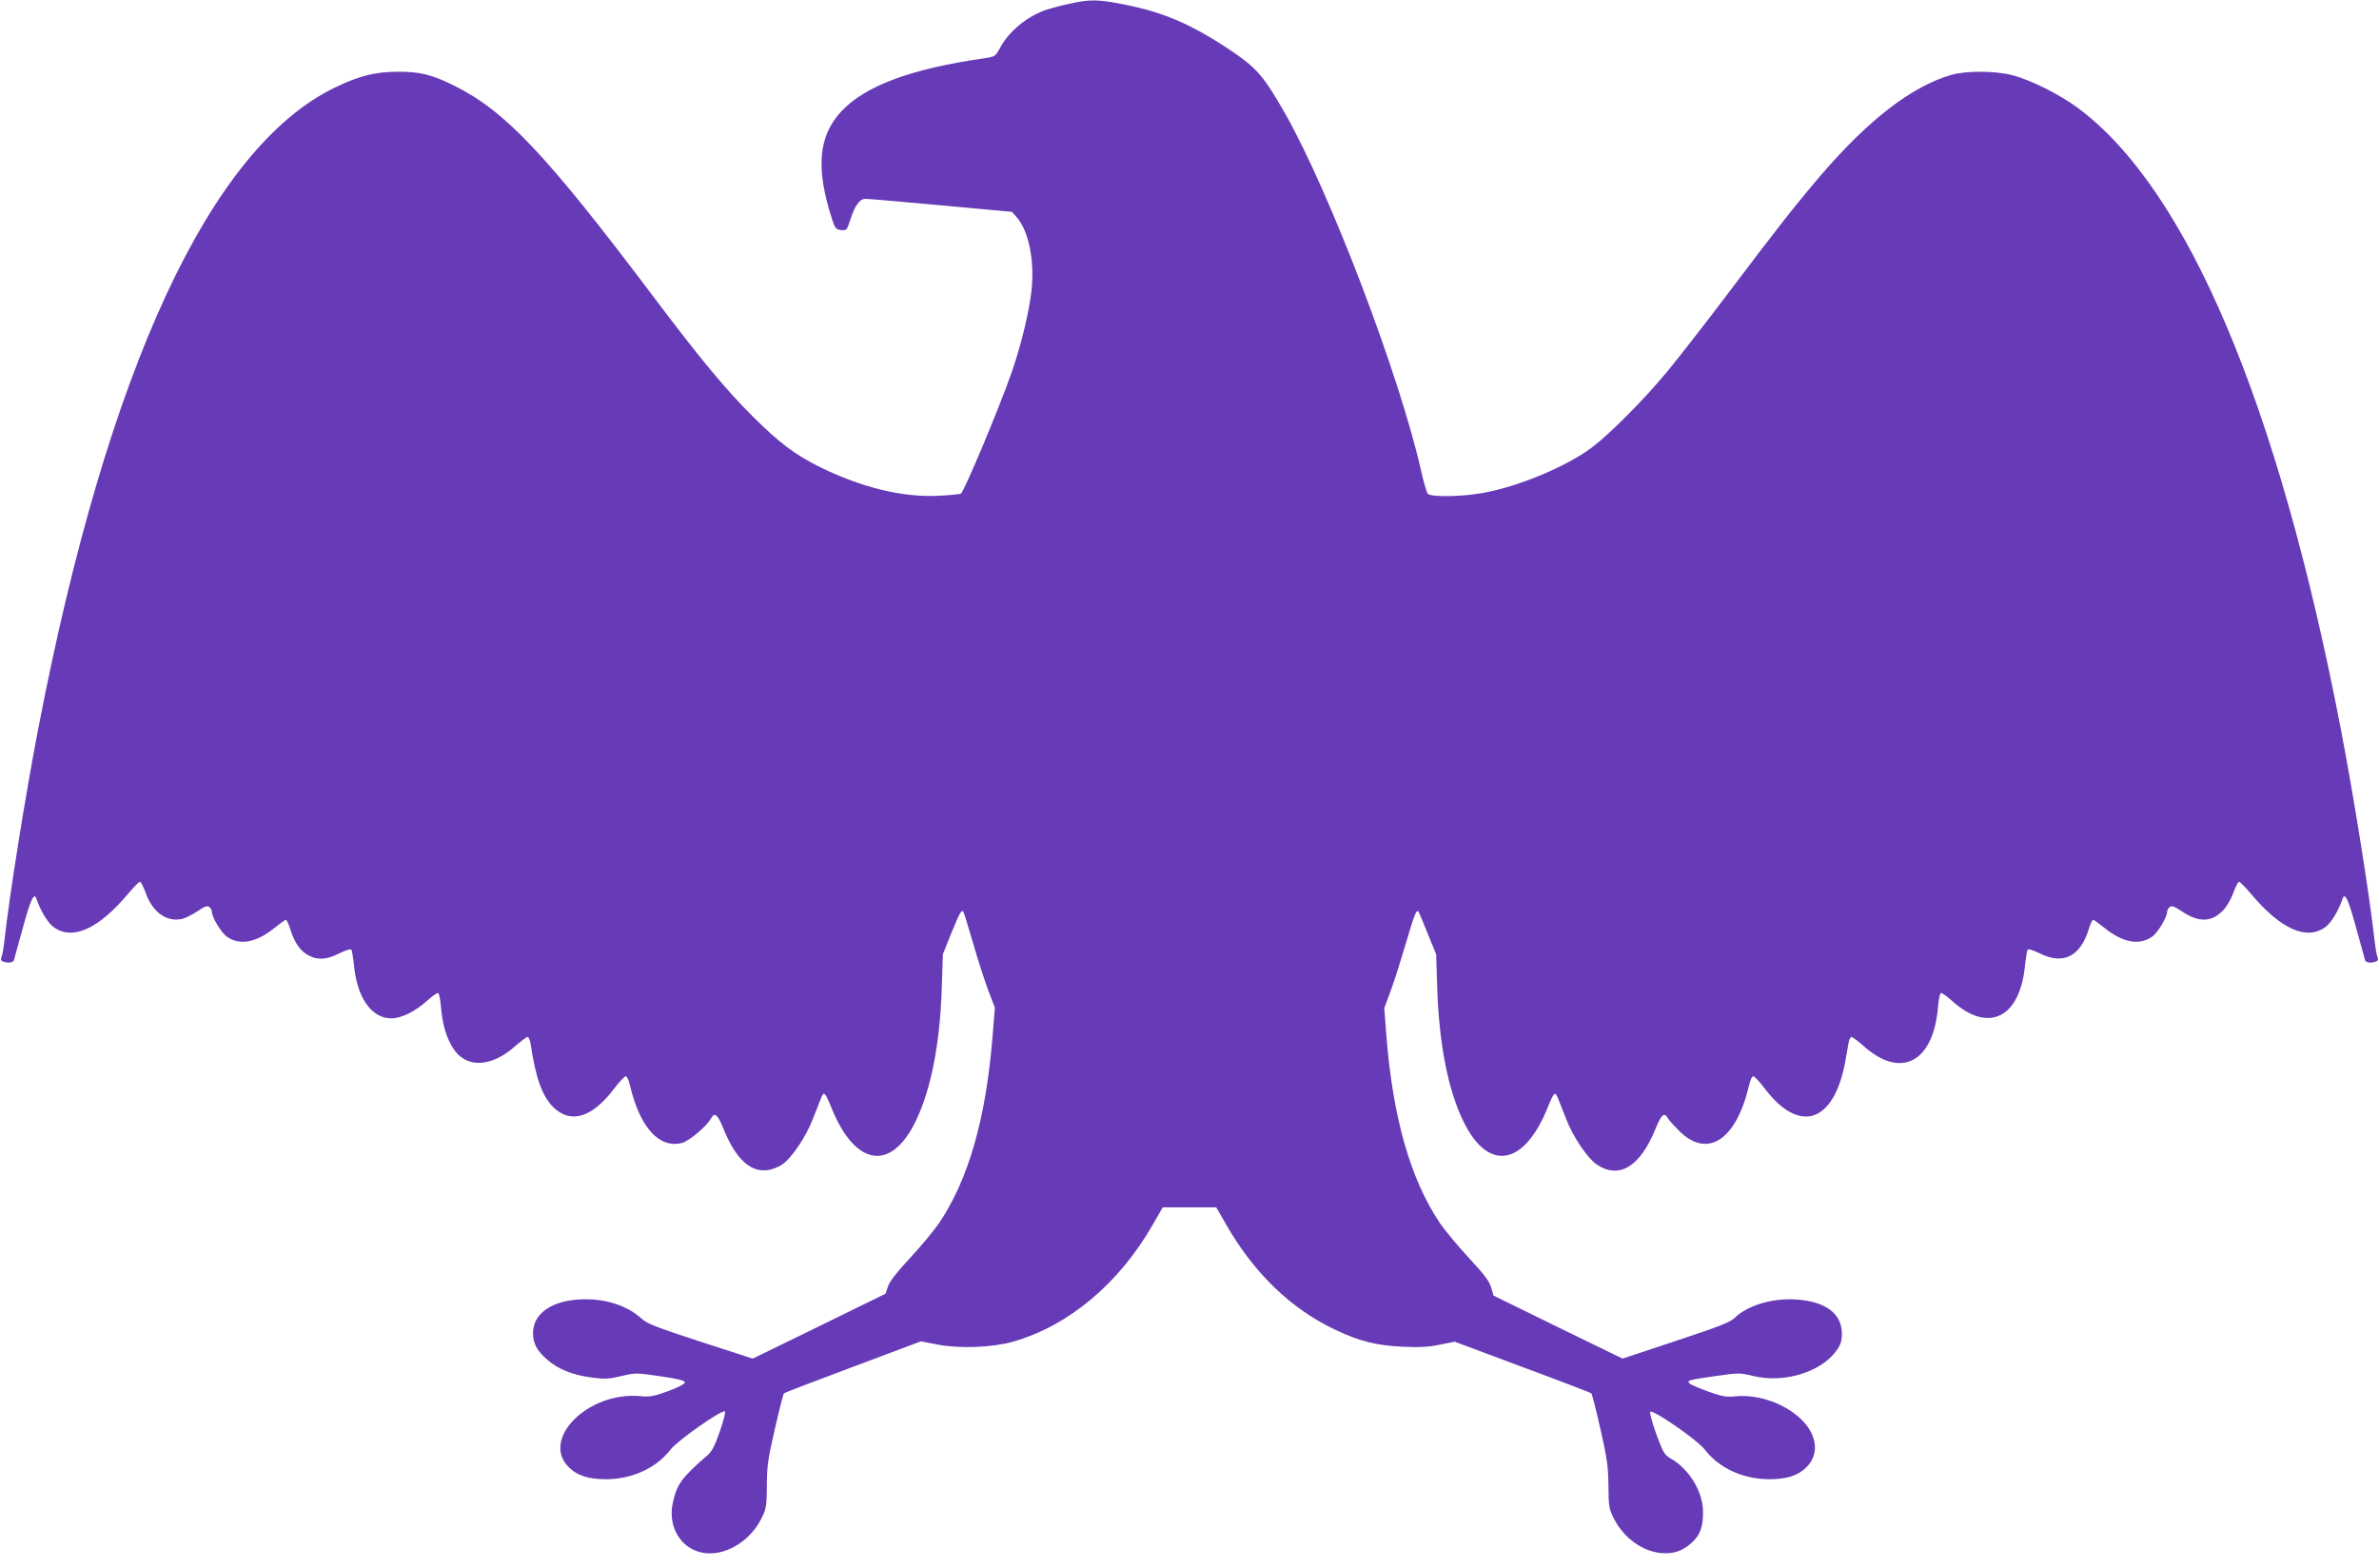<?xml version="1.0" standalone="no"?>
<!DOCTYPE svg PUBLIC "-//W3C//DTD SVG 20010904//EN"
 "http://www.w3.org/TR/2001/REC-SVG-20010904/DTD/svg10.dtd">
<svg version="1.0" xmlns="http://www.w3.org/2000/svg"
 width="1280pt" height="844pt" viewBox="0 0 1280 844"
 preserveAspectRatio="xMidYMid meet">
<g transform="translate(0,844) scale(0.1,-0.1)"
fill="#673ab7" stroke="none">
<path d="M5750 8419 c-47 -10 -105 -26 -130 -35 -100 -37 -192 -114 -239 -201
-25 -46 -28 -48 -81 -56 -398 -57 -644 -148 -774 -287 -123 -132 -138 -307
-49 -580 16 -49 21 -55 49 -58 28 -3 31 0 47 50 26 82 52 118 84 118 16 0 199
-16 408 -35 l380 -35 28 -32 c63 -75 94 -233 77 -391 -14 -122 -57 -299 -109
-447 -69 -196 -255 -639 -271 -646 -8 -4 -63 -9 -122 -12 -193 -9 -410 44
-633 153 -139 69 -220 130 -366 275 -146 146 -277 303 -542 655 -569 755 -789
988 -1063 1124 -119 59 -183 75 -299 75 -125 0 -209 -21 -341 -84 -673 -324
-1225 -1514 -1598 -3450 -70 -363 -156 -903 -182 -1140 -4 -36 -10 -75 -15
-87 -6 -15 -4 -23 7 -27 26 -10 54 -7 59 7 2 6 22 82 46 167 43 158 62 201 75
164 20 -61 60 -128 90 -151 102 -77 244 -14 407 182 28 33 55 60 60 60 5 0 19
-27 31 -60 37 -104 112 -158 195 -140 18 4 54 22 83 41 39 27 54 32 64 23 8
-6 14 -18 14 -26 0 -28 50 -112 80 -133 69 -49 158 -33 256 46 30 24 57 44 62
44 5 0 16 -24 25 -54 22 -70 54 -115 97 -137 49 -27 98 -24 166 11 37 18 61
25 65 19 3 -6 9 -41 13 -78 16 -179 94 -291 202 -291 53 0 128 37 191 94 29
26 56 45 61 42 5 -3 12 -38 15 -78 8 -92 28 -161 65 -219 70 -110 207 -104
338 15 29 25 57 46 63 46 5 0 13 -17 16 -37 27 -183 62 -280 120 -339 94 -94
209 -60 328 96 27 36 55 66 62 68 8 2 17 -17 25 -50 53 -226 158 -341 281
-308 39 11 133 91 155 132 19 35 35 22 67 -57 64 -158 142 -233 233 -222 26 2
61 16 85 32 50 36 126 148 163 245 16 41 36 90 43 109 16 41 21 37 58 -54 127
-311 319 -341 451 -70 83 170 131 417 141 715 l6 185 44 110 c47 115 57 133
67 117 3 -5 26 -79 51 -165 24 -85 61 -199 81 -253 l37 -97 -12 -146 c-35
-447 -129 -776 -289 -1014 -29 -41 -99 -126 -156 -187 -70 -75 -109 -125 -118
-152 l-14 -40 -357 -175 -357 -174 -281 91 c-238 78 -286 96 -318 125 -80 73
-205 111 -337 102 -151 -9 -246 -79 -246 -180 0 -58 21 -96 79 -146 60 -51
134 -80 238 -94 68 -9 92 -8 158 8 76 18 81 18 210 -1 96 -14 132 -23 132 -33
0 -8 -36 -27 -90 -47 -77 -28 -99 -32 -150 -27 -282 26 -539 -233 -383 -384
45 -44 105 -63 198 -63 141 0 272 60 348 160 37 48 275 215 292 205 5 -3 -7
-51 -27 -108 -25 -74 -44 -109 -65 -127 -139 -120 -167 -157 -188 -258 -25
-112 28 -221 126 -258 120 -46 279 33 350 173 27 54 29 66 30 178 0 104 6 145
43 305 23 102 45 188 49 192 4 4 171 68 372 143 l365 137 93 -18 c119 -22 293
-15 402 16 299 85 569 311 752 629 l54 94 144 0 144 0 54 -94 c150 -261 348
-452 585 -564 132 -63 221 -85 362 -92 91 -4 141 -2 201 11 l81 16 364 -136
c200 -74 367 -138 371 -142 4 -4 26 -90 49 -192 36 -159 42 -202 43 -305 1
-112 3 -124 30 -178 52 -101 150 -174 251 -184 66 -7 117 10 166 54 46 41 63
87 62 169 -1 108 -75 230 -175 286 -33 19 -40 32 -77 132 -22 61 -36 115 -32
119 14 14 254 -152 293 -203 76 -100 207 -160 348 -160 93 0 153 19 198 63 78
76 58 192 -50 280 -90 74 -221 114 -330 103 -49 -5 -72 -1 -145 25 -49 18 -94
37 -102 44 -17 17 -10 19 146 41 116 17 125 17 198 -1 166 -39 362 21 446 137
23 33 29 51 29 92 0 107 -88 173 -245 183 -129 9 -261 -31 -331 -98 -25 -25
-86 -48 -318 -125 l-286 -95 -347 169 -347 170 -13 44 c-10 34 -38 71 -118
157 -58 62 -128 147 -157 188 -160 238 -254 569 -289 1013 l-11 145 37 100
c20 55 56 170 81 255 44 150 56 181 67 163 2 -4 25 -57 49 -118 l45 -110 6
-185 c10 -298 58 -545 141 -715 132 -271 324 -241 451 70 37 91 42 95 58 54 7
-19 27 -68 43 -109 37 -97 113 -209 163 -245 121 -83 235 -15 318 190 32 79
48 92 67 57 5 -9 33 -40 62 -69 151 -149 306 -48 374 245 8 33 17 52 25 50 7
-2 35 -32 62 -68 184 -241 366 -183 429 135 7 39 16 87 19 108 3 20 11 37 16
37 6 0 34 -21 63 -46 201 -183 377 -93 403 204 3 40 10 75 15 78 5 3 32 -16
61 -42 196 -177 367 -92 393 197 4 37 10 72 13 78 4 6 28 -1 65 -19 125 -63
217 -19 263 126 9 30 20 54 25 54 5 0 32 -20 62 -44 98 -79 187 -95 256 -46
30 21 80 105 80 133 0 8 6 20 14 26 10 9 25 4 65 -23 89 -60 158 -60 220 3 22
22 44 60 57 96 12 33 26 60 31 60 5 0 32 -27 60 -60 163 -196 305 -259 407
-182 30 23 70 90 90 151 13 37 32 -6 75 -164 24 -85 44 -161 46 -167 5 -14 33
-17 59 -7 11 4 13 12 7 27 -5 12 -11 51 -15 87 -26 237 -112 777 -182 1140
-337 1749 -826 2903 -1414 3339 -98 73 -256 152 -355 177 -95 24 -250 24 -330
0 -212 -63 -443 -242 -698 -539 -138 -162 -232 -281 -504 -642 -116 -154 -260
-338 -319 -410 -128 -155 -312 -340 -409 -413 -141 -105 -401 -213 -594 -246
-116 -20 -274 -21 -289 -3 -6 7 -22 62 -36 124 -116 514 -489 1494 -732 1923
-112 196 -151 243 -284 333 -212 143 -365 210 -577 252 -145 29 -187 30 -303
4z"/>
</g>
</svg>

